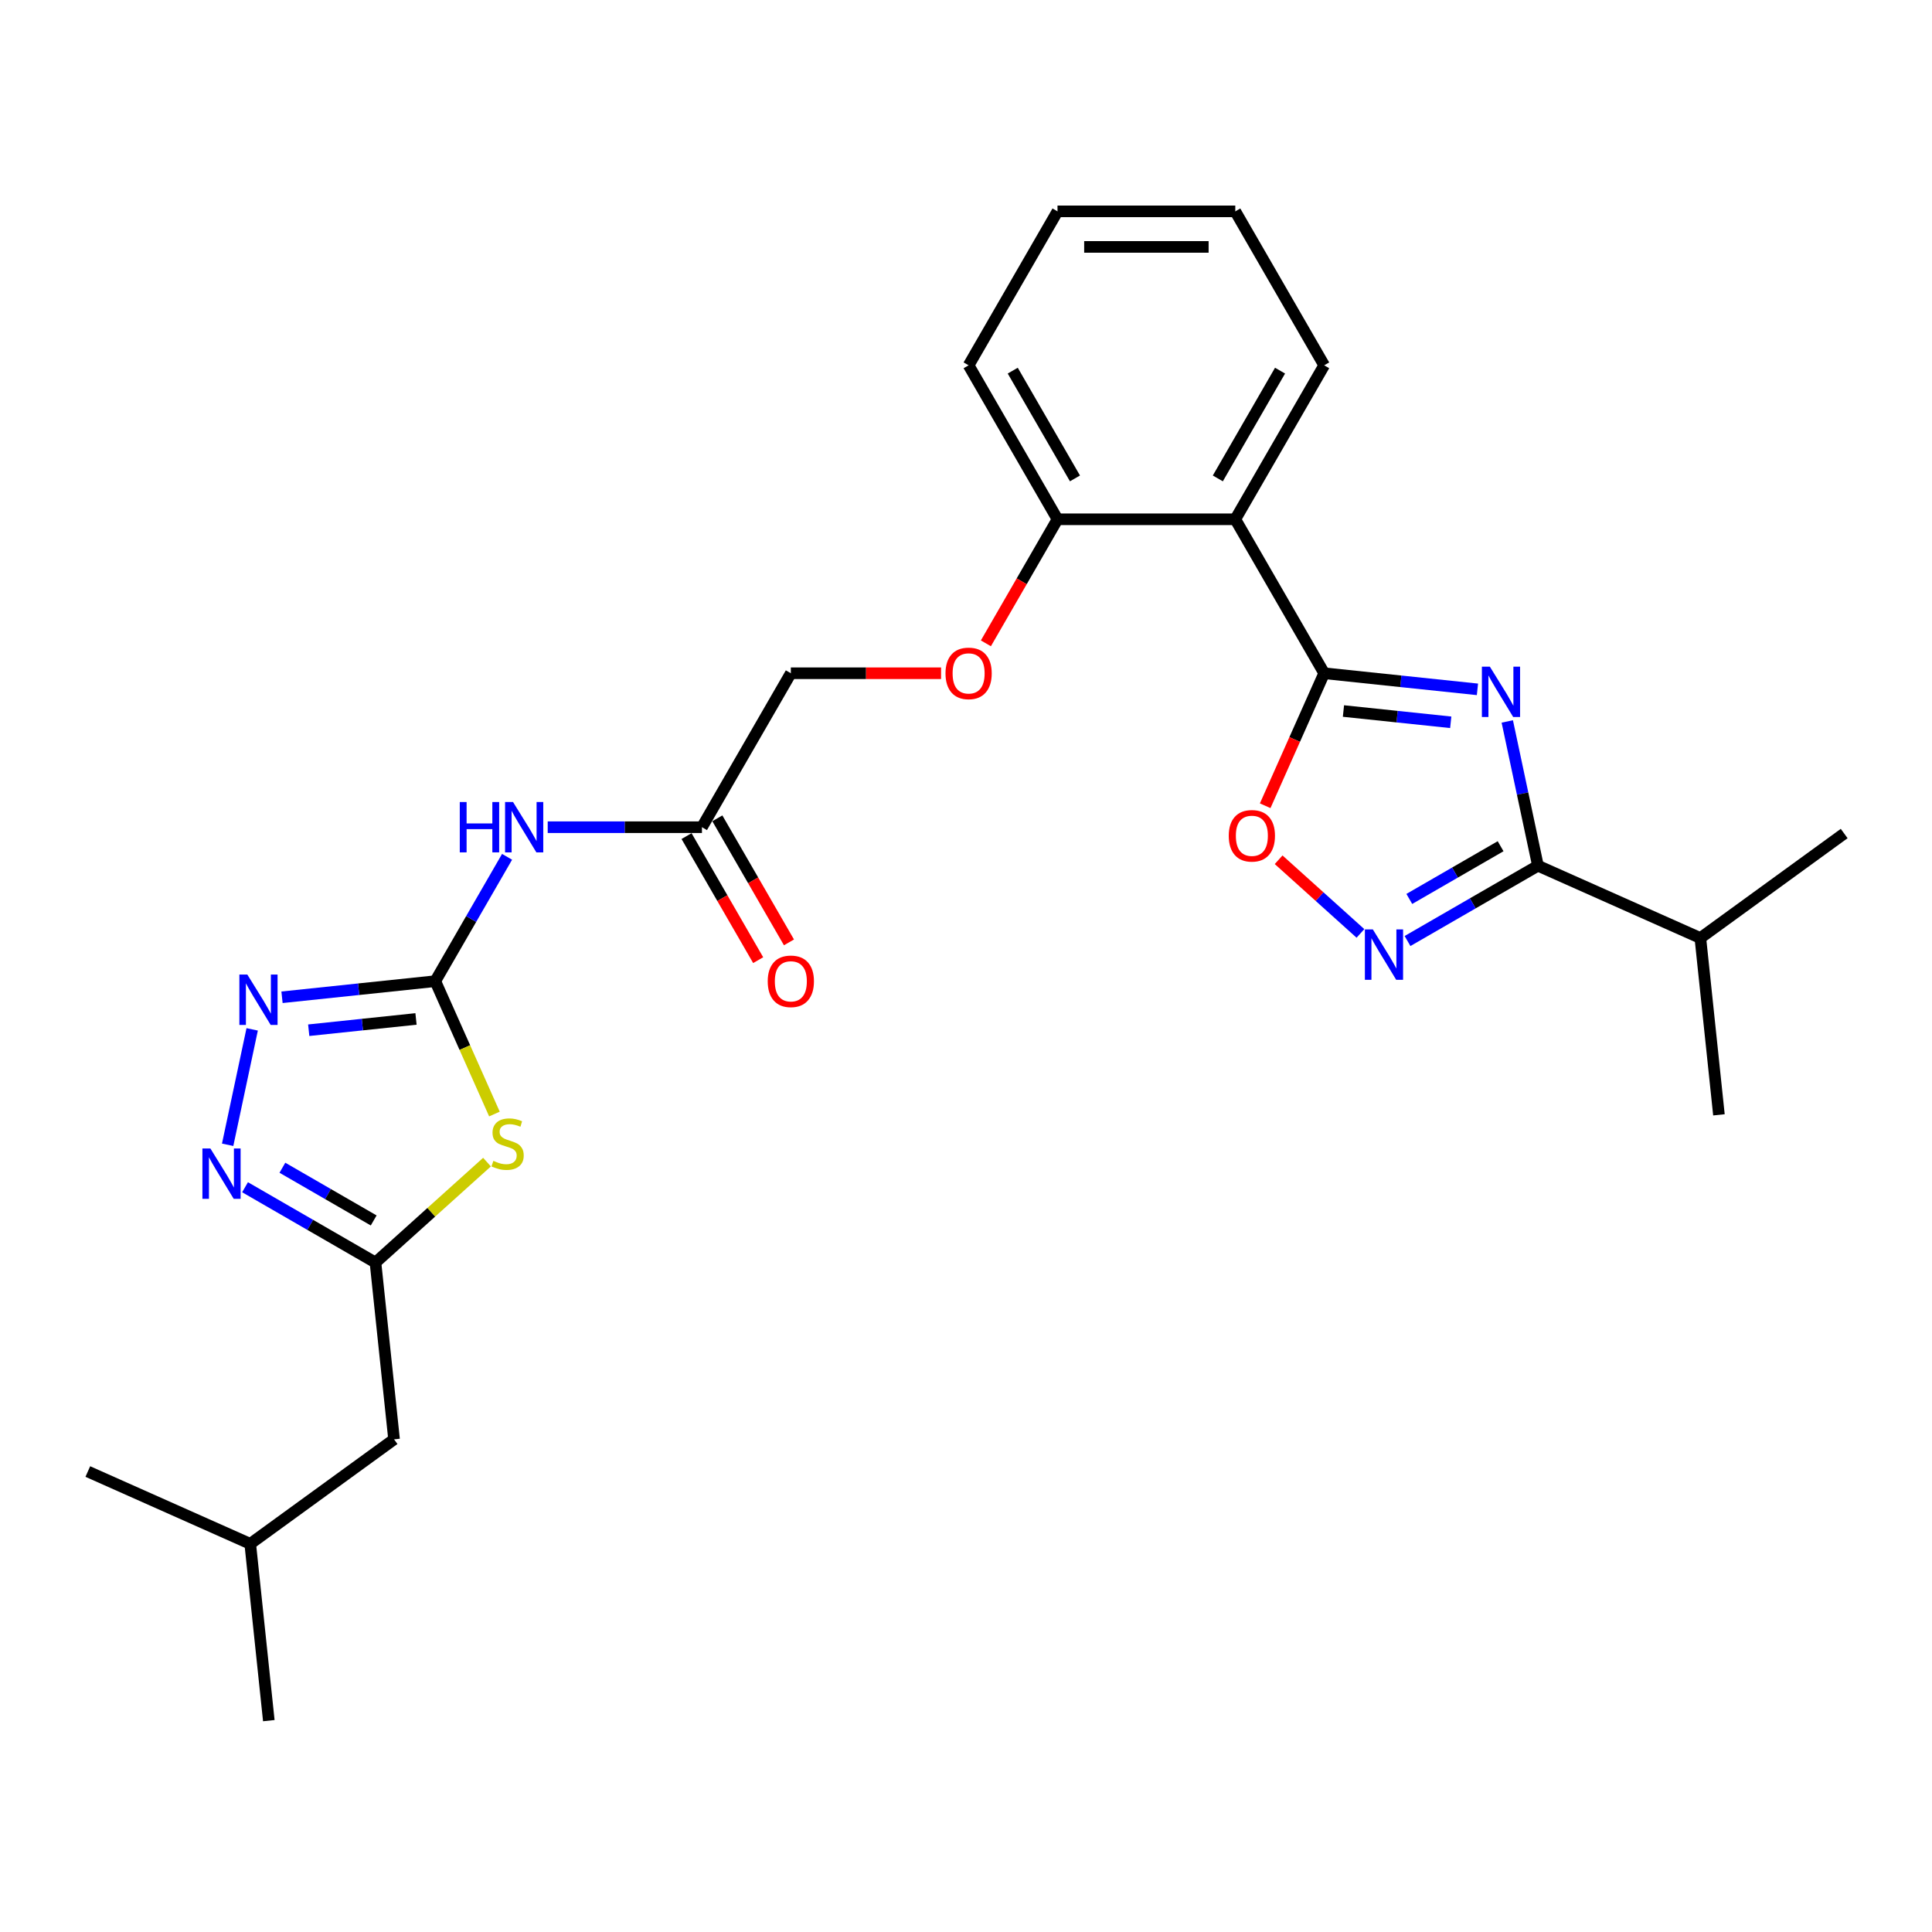 <?xml version='1.0' encoding='iso-8859-1'?>
<svg version='1.1' baseProfile='full'
              xmlns='http://www.w3.org/2000/svg'
                      xmlns:rdkit='http://www.rdkit.org/xml'
                      xmlns:xlink='http://www.w3.org/1999/xlink'
                  xml:space='preserve'
width='1000px' height='1000px' viewBox='0 0 1000 1000'>
<!-- END OF HEADER -->
<rect style='opacity:1.0;fill:#FFFFFF;stroke:none' width='1000' height='1000' x='0' y='0'> </rect>
<path class='bond-0' d='M 764.723,356.808 L 725.057,352.639' style='fill:none;fill-rule:evenodd;stroke:#0000FF;stroke-width:6px;stroke-linecap:butt;stroke-linejoin:miter;stroke-opacity:1' />
<path class='bond-0' d='M 725.057,352.639 L 685.392,348.469' style='fill:none;fill-rule:evenodd;stroke:#000000;stroke-width:6px;stroke-linecap:butt;stroke-linejoin:miter;stroke-opacity:1' />
<path class='bond-0' d='M 750.9,373.86 L 723.134,370.941' style='fill:none;fill-rule:evenodd;stroke:#0000FF;stroke-width:6px;stroke-linecap:butt;stroke-linejoin:miter;stroke-opacity:1' />
<path class='bond-0' d='M 723.134,370.941 L 695.368,368.023' style='fill:none;fill-rule:evenodd;stroke:#000000;stroke-width:6px;stroke-linecap:butt;stroke-linejoin:miter;stroke-opacity:1' />
<path class='bond-3' d='M 780.165,373.418 L 788.101,410.757' style='fill:none;fill-rule:evenodd;stroke:#0000FF;stroke-width:6px;stroke-linecap:butt;stroke-linejoin:miter;stroke-opacity:1' />
<path class='bond-3' d='M 788.101,410.757 L 796.038,448.096' style='fill:none;fill-rule:evenodd;stroke:#000000;stroke-width:6px;stroke-linecap:butt;stroke-linejoin:miter;stroke-opacity:1' />
<path class='bond-7' d='M 685.392,348.469 L 639.383,268.779' style='fill:none;fill-rule:evenodd;stroke:#000000;stroke-width:6px;stroke-linecap:butt;stroke-linejoin:miter;stroke-opacity:1' />
<path class='bond-8' d='M 685.392,348.469 L 670.124,382.762' style='fill:none;fill-rule:evenodd;stroke:#000000;stroke-width:6px;stroke-linecap:butt;stroke-linejoin:miter;stroke-opacity:1' />
<path class='bond-8' d='M 670.124,382.762 L 654.856,417.055' style='fill:none;fill-rule:evenodd;stroke:#FF0000;stroke-width:6px;stroke-linecap:butt;stroke-linejoin:miter;stroke-opacity:1' />
<path class='bond-1' d='M 225.299,507.85 L 243.878,475.67' style='fill:none;fill-rule:evenodd;stroke:#000000;stroke-width:6px;stroke-linecap:butt;stroke-linejoin:miter;stroke-opacity:1' />
<path class='bond-1' d='M 243.878,475.67 L 262.458,443.49' style='fill:none;fill-rule:evenodd;stroke:#0000FF;stroke-width:6px;stroke-linecap:butt;stroke-linejoin:miter;stroke-opacity:1' />
<path class='bond-2' d='M 225.299,507.85 L 240.608,542.235' style='fill:none;fill-rule:evenodd;stroke:#000000;stroke-width:6px;stroke-linecap:butt;stroke-linejoin:miter;stroke-opacity:1' />
<path class='bond-2' d='M 240.608,542.235 L 255.918,576.62' style='fill:none;fill-rule:evenodd;stroke:#CCCC00;stroke-width:6px;stroke-linecap:butt;stroke-linejoin:miter;stroke-opacity:1' />
<path class='bond-5' d='M 225.299,507.85 L 185.634,512.019' style='fill:none;fill-rule:evenodd;stroke:#000000;stroke-width:6px;stroke-linecap:butt;stroke-linejoin:miter;stroke-opacity:1' />
<path class='bond-5' d='M 185.634,512.019 L 145.968,516.188' style='fill:none;fill-rule:evenodd;stroke:#0000FF;stroke-width:6px;stroke-linecap:butt;stroke-linejoin:miter;stroke-opacity:1' />
<path class='bond-5' d='M 215.323,527.404 L 187.557,530.322' style='fill:none;fill-rule:evenodd;stroke:#000000;stroke-width:6px;stroke-linecap:butt;stroke-linejoin:miter;stroke-opacity:1' />
<path class='bond-5' d='M 187.557,530.322 L 159.792,533.24' style='fill:none;fill-rule:evenodd;stroke:#0000FF;stroke-width:6px;stroke-linecap:butt;stroke-linejoin:miter;stroke-opacity:1' />
<path class='bond-9' d='M 252.071,601.508 L 223.207,627.497' style='fill:none;fill-rule:evenodd;stroke:#CCCC00;stroke-width:6px;stroke-linecap:butt;stroke-linejoin:miter;stroke-opacity:1' />
<path class='bond-9' d='M 223.207,627.497 L 194.344,653.486' style='fill:none;fill-rule:evenodd;stroke:#000000;stroke-width:6px;stroke-linecap:butt;stroke-linejoin:miter;stroke-opacity:1' />
<path class='bond-4' d='M 796.038,448.096 L 762.284,467.583' style='fill:none;fill-rule:evenodd;stroke:#000000;stroke-width:6px;stroke-linecap:butt;stroke-linejoin:miter;stroke-opacity:1' />
<path class='bond-4' d='M 762.284,467.583 L 728.531,487.071' style='fill:none;fill-rule:evenodd;stroke:#0000FF;stroke-width:6px;stroke-linecap:butt;stroke-linejoin:miter;stroke-opacity:1' />
<path class='bond-4' d='M 776.71,438.004 L 753.082,451.645' style='fill:none;fill-rule:evenodd;stroke:#000000;stroke-width:6px;stroke-linecap:butt;stroke-linejoin:miter;stroke-opacity:1' />
<path class='bond-4' d='M 753.082,451.645 L 729.455,465.287' style='fill:none;fill-rule:evenodd;stroke:#0000FF;stroke-width:6px;stroke-linecap:butt;stroke-linejoin:miter;stroke-opacity:1' />
<path class='bond-15' d='M 796.038,448.096 L 880.101,485.523' style='fill:none;fill-rule:evenodd;stroke:#000000;stroke-width:6px;stroke-linecap:butt;stroke-linejoin:miter;stroke-opacity:1' />
<path class='bond-27' d='M 704.164,483.135 L 682.991,464.07' style='fill:none;fill-rule:evenodd;stroke:#0000FF;stroke-width:6px;stroke-linecap:butt;stroke-linejoin:miter;stroke-opacity:1' />
<path class='bond-27' d='M 682.991,464.07 L 661.817,445.006' style='fill:none;fill-rule:evenodd;stroke:#FF0000;stroke-width:6px;stroke-linecap:butt;stroke-linejoin:miter;stroke-opacity:1' />
<path class='bond-6' d='M 130.526,532.799 L 117.829,592.538' style='fill:none;fill-rule:evenodd;stroke:#0000FF;stroke-width:6px;stroke-linecap:butt;stroke-linejoin:miter;stroke-opacity:1' />
<path class='bond-29' d='M 126.836,614.51 L 160.59,633.998' style='fill:none;fill-rule:evenodd;stroke:#0000FF;stroke-width:6px;stroke-linecap:butt;stroke-linejoin:miter;stroke-opacity:1' />
<path class='bond-29' d='M 160.59,633.998 L 194.344,653.486' style='fill:none;fill-rule:evenodd;stroke:#000000;stroke-width:6px;stroke-linecap:butt;stroke-linejoin:miter;stroke-opacity:1' />
<path class='bond-29' d='M 146.164,604.419 L 169.792,618.06' style='fill:none;fill-rule:evenodd;stroke:#0000FF;stroke-width:6px;stroke-linecap:butt;stroke-linejoin:miter;stroke-opacity:1' />
<path class='bond-29' d='M 169.792,618.06 L 193.419,631.701' style='fill:none;fill-rule:evenodd;stroke:#000000;stroke-width:6px;stroke-linecap:butt;stroke-linejoin:miter;stroke-opacity:1' />
<path class='bond-12' d='M 639.383,268.779 L 547.364,268.779' style='fill:none;fill-rule:evenodd;stroke:#000000;stroke-width:6px;stroke-linecap:butt;stroke-linejoin:miter;stroke-opacity:1' />
<path class='bond-18' d='M 639.383,268.779 L 685.392,189.089' style='fill:none;fill-rule:evenodd;stroke:#000000;stroke-width:6px;stroke-linecap:butt;stroke-linejoin:miter;stroke-opacity:1' />
<path class='bond-18' d='M 630.346,247.624 L 662.552,191.841' style='fill:none;fill-rule:evenodd;stroke:#000000;stroke-width:6px;stroke-linecap:butt;stroke-linejoin:miter;stroke-opacity:1' />
<path class='bond-16' d='M 194.344,653.486 L 203.962,745' style='fill:none;fill-rule:evenodd;stroke:#000000;stroke-width:6px;stroke-linecap:butt;stroke-linejoin:miter;stroke-opacity:1' />
<path class='bond-10' d='M 283.492,428.16 L 323.409,428.16' style='fill:none;fill-rule:evenodd;stroke:#0000FF;stroke-width:6px;stroke-linecap:butt;stroke-linejoin:miter;stroke-opacity:1' />
<path class='bond-10' d='M 323.409,428.16 L 363.327,428.16' style='fill:none;fill-rule:evenodd;stroke:#000000;stroke-width:6px;stroke-linecap:butt;stroke-linejoin:miter;stroke-opacity:1' />
<path class='bond-11' d='M 363.327,428.16 L 409.336,348.469' style='fill:none;fill-rule:evenodd;stroke:#000000;stroke-width:6px;stroke-linecap:butt;stroke-linejoin:miter;stroke-opacity:1' />
<path class='bond-14' d='M 355.358,432.761 L 373.895,464.867' style='fill:none;fill-rule:evenodd;stroke:#000000;stroke-width:6px;stroke-linecap:butt;stroke-linejoin:miter;stroke-opacity:1' />
<path class='bond-14' d='M 373.895,464.867 L 392.431,496.974' style='fill:none;fill-rule:evenodd;stroke:#FF0000;stroke-width:6px;stroke-linecap:butt;stroke-linejoin:miter;stroke-opacity:1' />
<path class='bond-14' d='M 371.296,423.559 L 389.833,455.665' style='fill:none;fill-rule:evenodd;stroke:#000000;stroke-width:6px;stroke-linecap:butt;stroke-linejoin:miter;stroke-opacity:1' />
<path class='bond-14' d='M 389.833,455.665 L 408.369,487.772' style='fill:none;fill-rule:evenodd;stroke:#FF0000;stroke-width:6px;stroke-linecap:butt;stroke-linejoin:miter;stroke-opacity:1' />
<path class='bond-13' d='M 547.364,268.779 L 528.827,300.886' style='fill:none;fill-rule:evenodd;stroke:#000000;stroke-width:6px;stroke-linecap:butt;stroke-linejoin:miter;stroke-opacity:1' />
<path class='bond-13' d='M 528.827,300.886 L 510.291,332.992' style='fill:none;fill-rule:evenodd;stroke:#FF0000;stroke-width:6px;stroke-linecap:butt;stroke-linejoin:miter;stroke-opacity:1' />
<path class='bond-20' d='M 547.364,268.779 L 501.355,189.089' style='fill:none;fill-rule:evenodd;stroke:#000000;stroke-width:6px;stroke-linecap:butt;stroke-linejoin:miter;stroke-opacity:1' />
<path class='bond-20' d='M 556.401,247.624 L 524.194,191.841' style='fill:none;fill-rule:evenodd;stroke:#000000;stroke-width:6px;stroke-linecap:butt;stroke-linejoin:miter;stroke-opacity:1' />
<path class='bond-17' d='M 487.092,348.469 L 448.214,348.469' style='fill:none;fill-rule:evenodd;stroke:#FF0000;stroke-width:6px;stroke-linecap:butt;stroke-linejoin:miter;stroke-opacity:1' />
<path class='bond-17' d='M 448.214,348.469 L 409.336,348.469' style='fill:none;fill-rule:evenodd;stroke:#000000;stroke-width:6px;stroke-linecap:butt;stroke-linejoin:miter;stroke-opacity:1' />
<path class='bond-21' d='M 880.101,485.523 L 889.719,577.037' style='fill:none;fill-rule:evenodd;stroke:#000000;stroke-width:6px;stroke-linecap:butt;stroke-linejoin:miter;stroke-opacity:1' />
<path class='bond-22' d='M 880.101,485.523 L 954.545,431.436' style='fill:none;fill-rule:evenodd;stroke:#000000;stroke-width:6px;stroke-linecap:butt;stroke-linejoin:miter;stroke-opacity:1' />
<path class='bond-19' d='M 203.962,745 L 129.518,799.087' style='fill:none;fill-rule:evenodd;stroke:#000000;stroke-width:6px;stroke-linecap:butt;stroke-linejoin:miter;stroke-opacity:1' />
<path class='bond-23' d='M 685.392,189.089 L 639.383,109.398' style='fill:none;fill-rule:evenodd;stroke:#000000;stroke-width:6px;stroke-linecap:butt;stroke-linejoin:miter;stroke-opacity:1' />
<path class='bond-24' d='M 129.518,799.087 L 139.136,890.602' style='fill:none;fill-rule:evenodd;stroke:#000000;stroke-width:6px;stroke-linecap:butt;stroke-linejoin:miter;stroke-opacity:1' />
<path class='bond-25' d='M 129.518,799.087 L 45.455,761.66' style='fill:none;fill-rule:evenodd;stroke:#000000;stroke-width:6px;stroke-linecap:butt;stroke-linejoin:miter;stroke-opacity:1' />
<path class='bond-28' d='M 501.355,189.089 L 547.364,109.398' style='fill:none;fill-rule:evenodd;stroke:#000000;stroke-width:6px;stroke-linecap:butt;stroke-linejoin:miter;stroke-opacity:1' />
<path class='bond-26' d='M 639.383,109.398 L 547.364,109.398' style='fill:none;fill-rule:evenodd;stroke:#000000;stroke-width:6px;stroke-linecap:butt;stroke-linejoin:miter;stroke-opacity:1' />
<path class='bond-26' d='M 625.58,127.802 L 561.167,127.802' style='fill:none;fill-rule:evenodd;stroke:#000000;stroke-width:6px;stroke-linecap:butt;stroke-linejoin:miter;stroke-opacity:1' />
<path  class='atom-0' d='M 771.146 345.058
L 779.685 358.861
Q 780.532 360.223, 781.894 362.689
Q 783.255 365.155, 783.329 365.302
L 783.329 345.058
L 786.789 345.058
L 786.789 371.118
L 783.219 371.118
L 774.054 356.027
Q 772.986 354.26, 771.845 352.236
Q 770.741 350.211, 770.41 349.586
L 770.41 371.118
L 767.023 371.118
L 767.023 345.058
L 771.146 345.058
' fill='#0000FF'/>
<path  class='atom-3' d='M 255.365 600.857
Q 255.66 600.968, 256.874 601.483
Q 258.089 601.998, 259.414 602.33
Q 260.776 602.624, 262.101 602.624
Q 264.567 602.624, 266.002 601.446
Q 267.438 600.232, 267.438 598.134
Q 267.438 596.698, 266.702 595.815
Q 266.002 594.931, 264.898 594.453
Q 263.794 593.974, 261.954 593.422
Q 259.635 592.723, 258.236 592.06
Q 256.874 591.398, 255.88 589.999
Q 254.923 588.601, 254.923 586.245
Q 254.923 582.969, 257.132 580.945
Q 259.377 578.92, 263.794 578.92
Q 266.812 578.92, 270.235 580.356
L 269.389 583.19
Q 266.26 581.902, 263.904 581.902
Q 261.365 581.902, 259.966 582.969
Q 258.567 584, 258.604 585.803
Q 258.604 587.202, 259.304 588.048
Q 260.04 588.895, 261.07 589.374
Q 262.138 589.852, 263.904 590.404
Q 266.26 591.14, 267.659 591.876
Q 269.058 592.613, 270.051 594.122
Q 271.082 595.594, 271.082 598.134
Q 271.082 601.741, 268.653 603.692
Q 266.26 605.606, 262.248 605.606
Q 259.929 605.606, 258.163 605.09
Q 256.433 604.612, 254.371 603.765
L 255.365 600.857
' fill='#CCCC00'/>
<path  class='atom-5' d='M 710.587 481.075
L 719.126 494.878
Q 719.973 496.24, 721.335 498.706
Q 722.697 501.172, 722.77 501.319
L 722.77 481.075
L 726.23 481.075
L 726.23 507.135
L 722.66 507.135
L 713.495 492.044
Q 712.428 490.277, 711.287 488.253
Q 710.182 486.228, 709.851 485.602
L 709.851 507.135
L 706.465 507.135
L 706.465 481.075
L 710.587 481.075
' fill='#0000FF'/>
<path  class='atom-6' d='M 128.025 504.439
L 136.564 518.242
Q 137.41 519.604, 138.772 522.07
Q 140.134 524.536, 140.208 524.683
L 140.208 504.439
L 143.668 504.439
L 143.668 530.499
L 140.097 530.499
L 130.932 515.408
Q 129.865 513.641, 128.724 511.616
Q 127.62 509.592, 127.288 508.966
L 127.288 530.499
L 123.902 530.499
L 123.902 504.439
L 128.025 504.439
' fill='#0000FF'/>
<path  class='atom-7' d='M 108.893 594.447
L 117.432 608.249
Q 118.279 609.611, 119.641 612.077
Q 121.003 614.543, 121.076 614.691
L 121.076 594.447
L 124.536 594.447
L 124.536 620.506
L 120.966 620.506
L 111.801 605.415
Q 110.733 603.648, 109.592 601.624
Q 108.488 599.6, 108.157 598.974
L 108.157 620.506
L 104.77 620.506
L 104.77 594.447
L 108.893 594.447
' fill='#0000FF'/>
<path  class='atom-9' d='M 636.002 432.606
Q 636.002 426.349, 639.094 422.852
Q 642.186 419.356, 647.964 419.356
Q 653.743 419.356, 656.835 422.852
Q 659.927 426.349, 659.927 432.606
Q 659.927 438.937, 656.798 442.544
Q 653.67 446.114, 647.964 446.114
Q 642.223 446.114, 639.094 442.544
Q 636.002 438.974, 636.002 432.606
M 647.964 443.17
Q 651.94 443.17, 654.074 440.52
Q 656.246 437.833, 656.246 432.606
Q 656.246 427.49, 654.074 424.913
Q 651.94 422.3, 647.964 422.3
Q 643.989 422.3, 641.818 424.877
Q 639.683 427.453, 639.683 432.606
Q 639.683 437.87, 641.818 440.52
Q 643.989 443.17, 647.964 443.17
' fill='#FF0000'/>
<path  class='atom-11' d='M 237.979 415.13
L 241.513 415.13
L 241.513 426.209
L 254.837 426.209
L 254.837 415.13
L 258.371 415.13
L 258.371 441.19
L 254.837 441.19
L 254.837 429.154
L 241.513 429.154
L 241.513 441.19
L 237.979 441.19
L 237.979 415.13
' fill='#0000FF'/>
<path  class='atom-11' d='M 265.548 415.13
L 274.088 428.933
Q 274.934 430.295, 276.296 432.761
Q 277.658 435.227, 277.731 435.374
L 277.731 415.13
L 281.191 415.13
L 281.191 441.19
L 277.621 441.19
L 268.456 426.099
Q 267.389 424.332, 266.248 422.307
Q 265.143 420.283, 264.812 419.657
L 264.812 441.19
L 261.426 441.19
L 261.426 415.13
L 265.548 415.13
' fill='#0000FF'/>
<path  class='atom-14' d='M 489.392 348.543
Q 489.392 342.286, 492.484 338.789
Q 495.576 335.292, 501.355 335.292
Q 507.134 335.292, 510.225 338.789
Q 513.317 342.286, 513.317 348.543
Q 513.317 354.874, 510.189 358.481
Q 507.06 362.051, 501.355 362.051
Q 495.613 362.051, 492.484 358.481
Q 489.392 354.911, 489.392 348.543
M 501.355 359.107
Q 505.33 359.107, 507.465 356.457
Q 509.636 353.77, 509.636 348.543
Q 509.636 343.427, 507.465 340.85
Q 505.33 338.237, 501.355 338.237
Q 497.38 338.237, 495.208 340.814
Q 493.073 343.39, 493.073 348.543
Q 493.073 353.807, 495.208 356.457
Q 497.38 359.107, 501.355 359.107
' fill='#FF0000'/>
<path  class='atom-15' d='M 397.374 507.924
Q 397.374 501.667, 400.466 498.17
Q 403.558 494.673, 409.336 494.673
Q 415.115 494.673, 418.207 498.17
Q 421.299 501.667, 421.299 507.924
Q 421.299 514.255, 418.17 517.862
Q 415.041 521.432, 409.336 521.432
Q 403.594 521.432, 400.466 517.862
Q 397.374 514.291, 397.374 507.924
M 409.336 518.488
Q 413.312 518.488, 415.446 515.837
Q 417.618 513.15, 417.618 507.924
Q 417.618 502.808, 415.446 500.231
Q 413.312 497.618, 409.336 497.618
Q 405.361 497.618, 403.189 500.194
Q 401.055 502.771, 401.055 507.924
Q 401.055 513.187, 403.189 515.837
Q 405.361 518.488, 409.336 518.488
' fill='#FF0000'/>
</svg>
